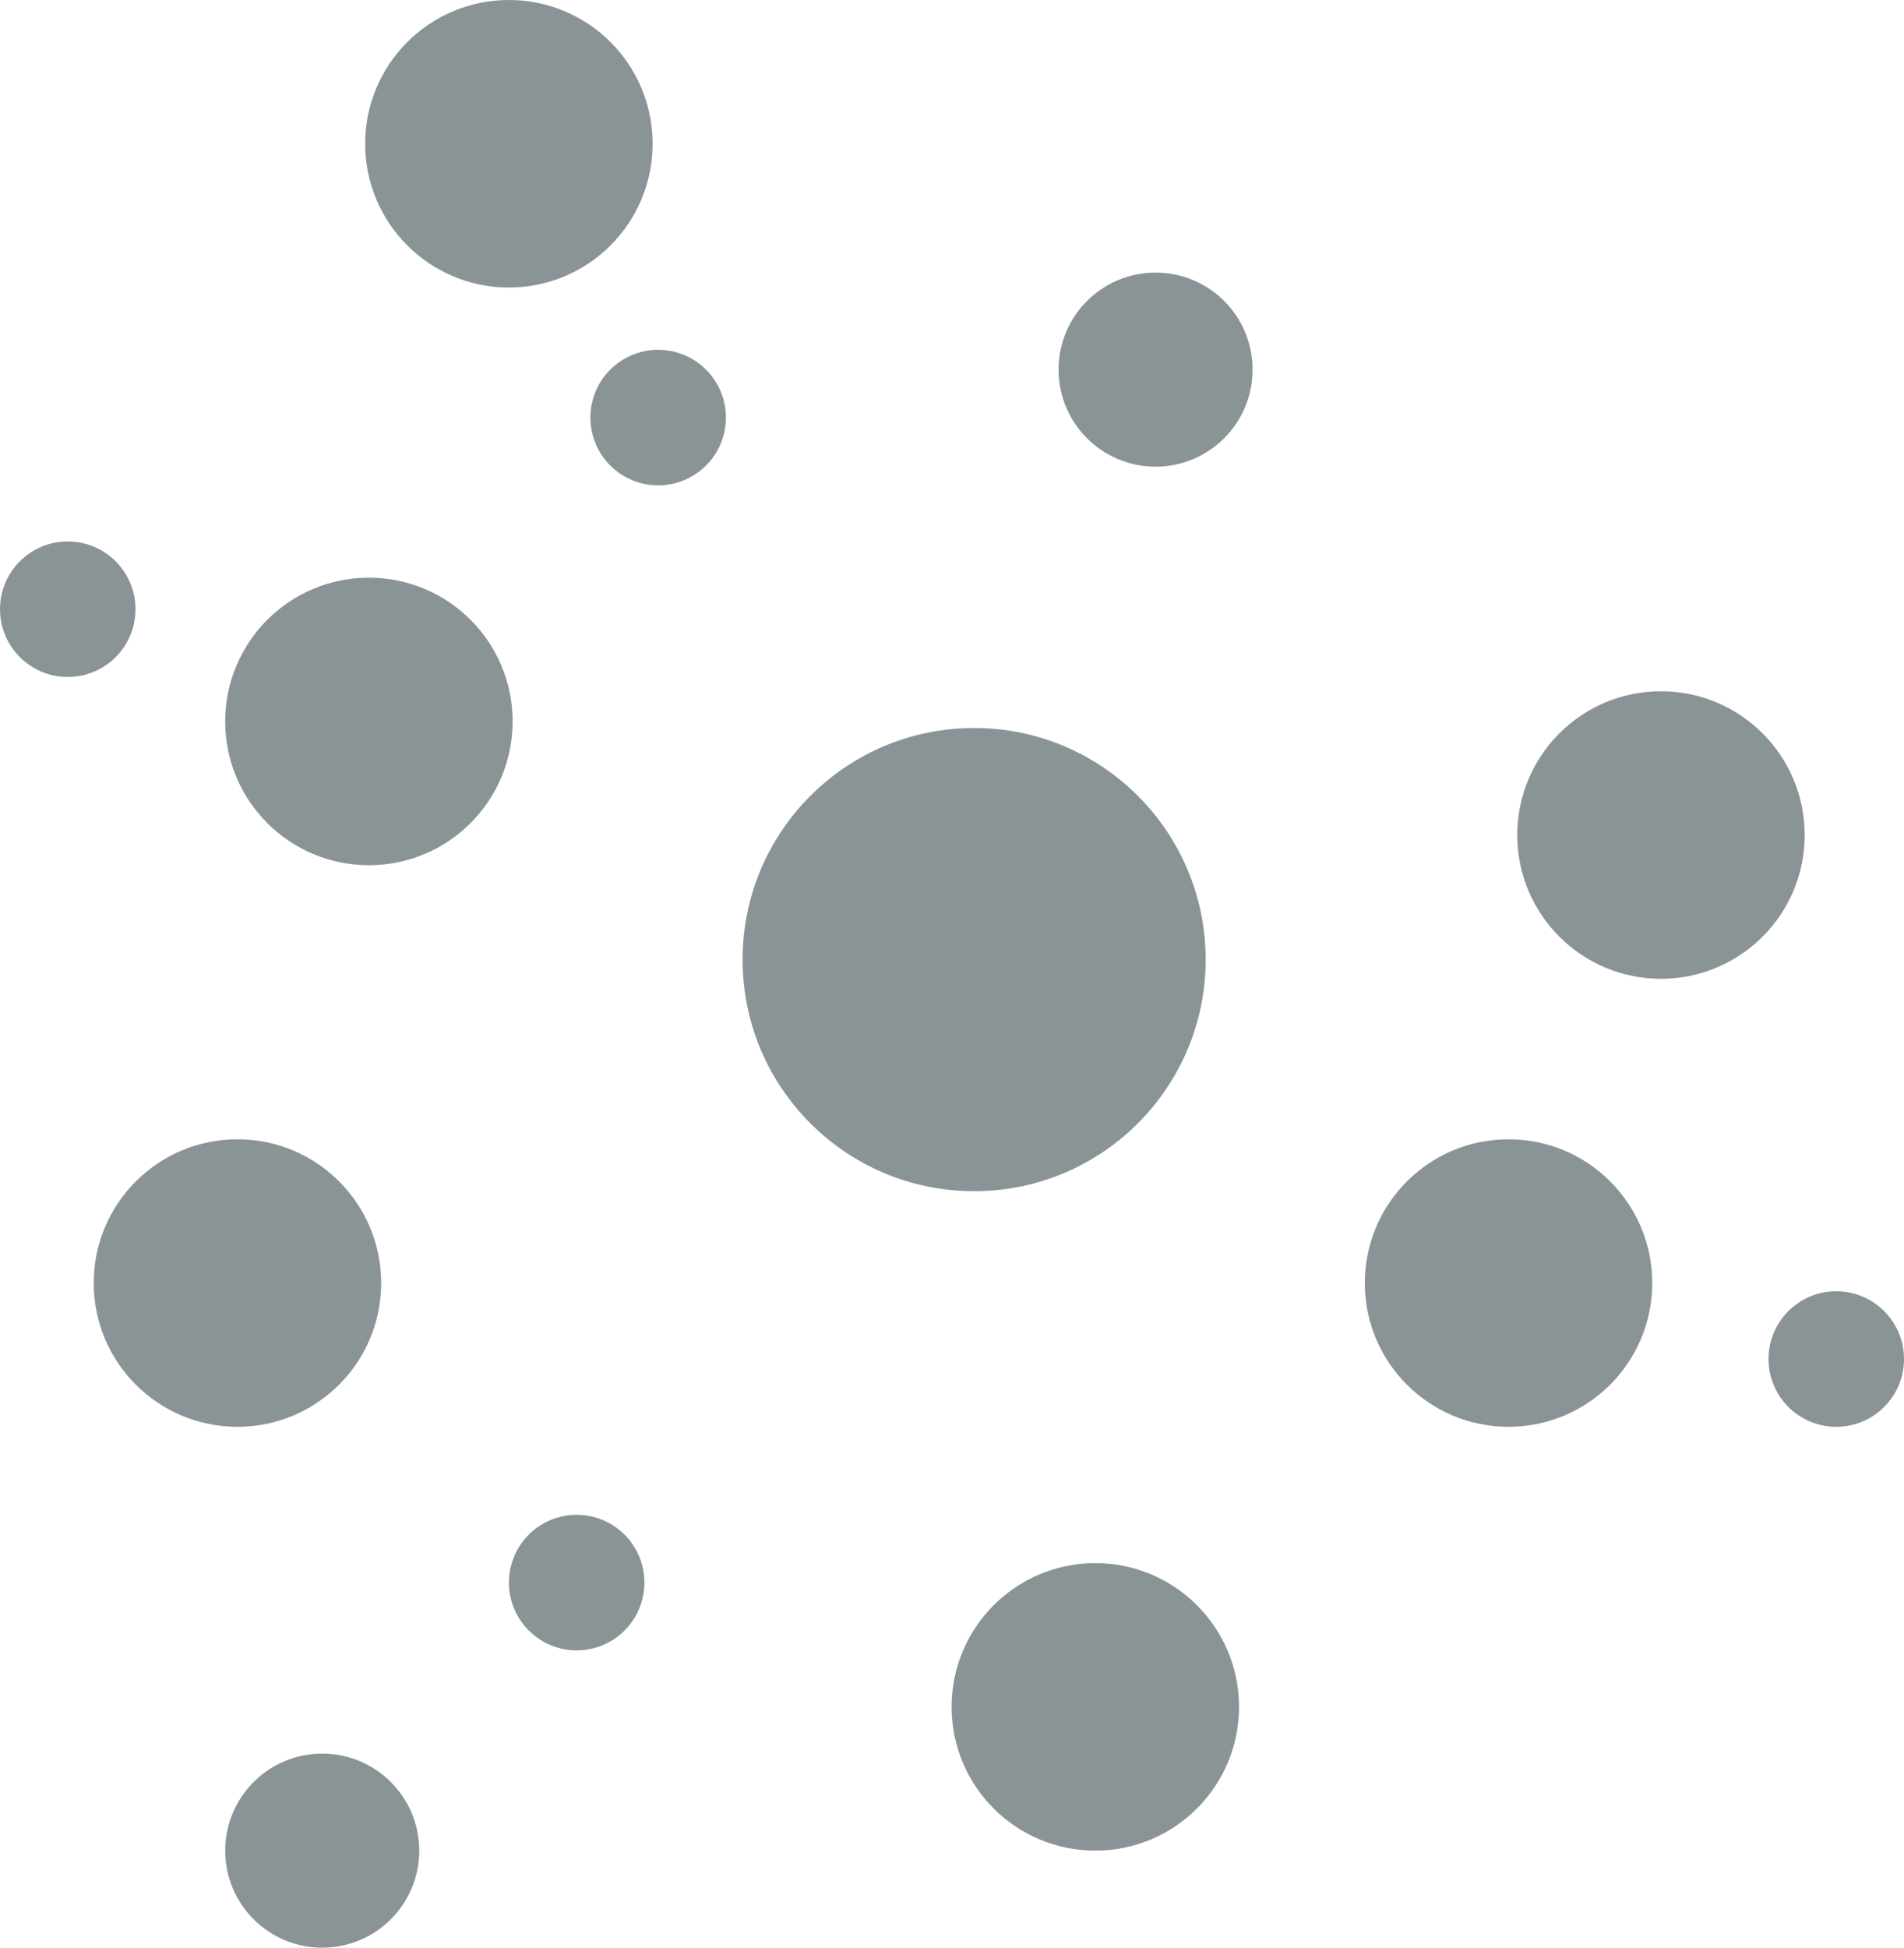 <svg xmlns="http://www.w3.org/2000/svg" viewBox="0 0 255.915 261.712" enable-background="new 0 0 255.915 261.712"><g fill="#8a9496"><circle cx="130.93" cy="128.94" r="31.12"/><circle cx="202.76" cy="172.4" r="19.317"/><circle cx="49.584" cy="96.94" r="19.317"/><circle cx="147.22" cy="229.35" r="19.317"/><circle cx="31.914" cy="172.4" r="19.317"/><circle cx="223.25" cy="112.2" r="19.317"/><circle cx="155.32" cy="49.665" r="13.04"/><circle cx="246.81" cy="182.61" r="9.106"/><circle cx="9.106" cy="81.86" r="9.106"/><circle cx="88.46" cy="56.11" r="9.106"/><circle cx="77.51" cy="212.65" r="9.106"/><circle cx="68.4" cy="19.317" r="19.317"/><circle cx="43.31" cy="248.67" r="13.04"/></g></svg>